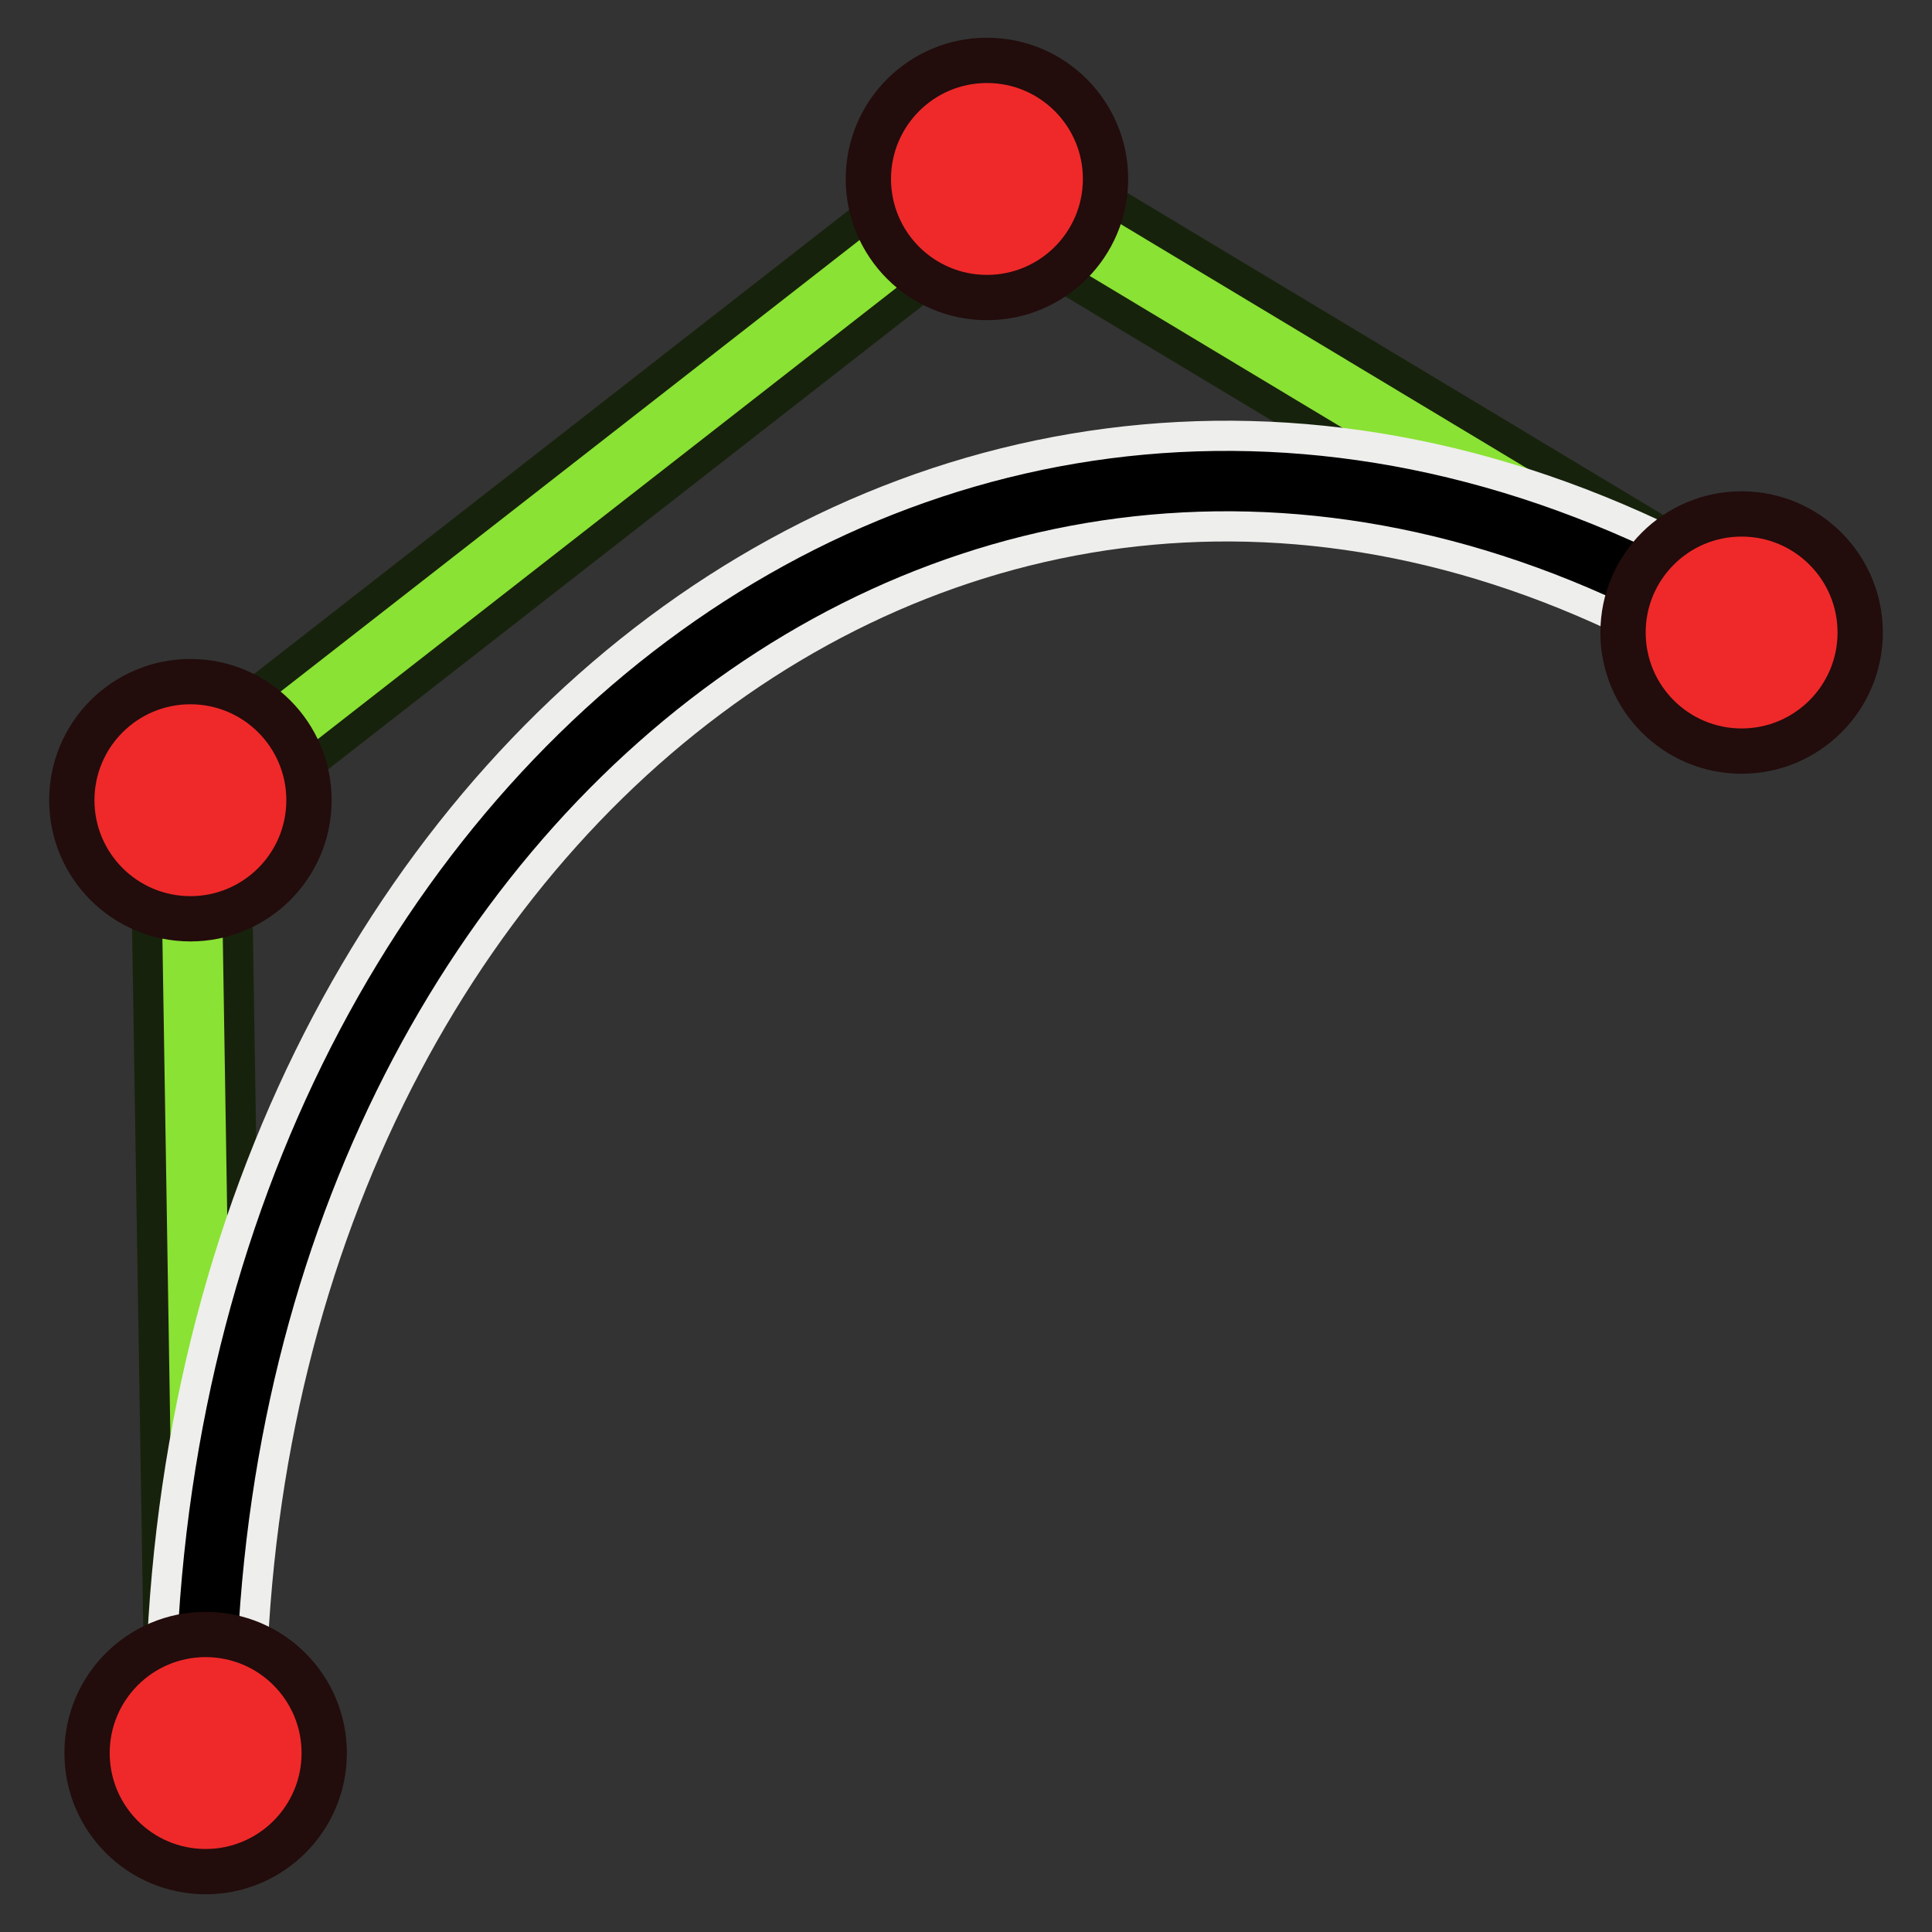 <?xml version="1.0" encoding="UTF-8" standalone="no"?>
<!-- Created with Inkscape (http://www.inkscape.org/) -->

<svg
   width="64"
   height="64"
   id="svg2869"
   version="1.1"
   viewBox="0 0 64 64"
   xmlns="http://www.w3.org/2000/svg"
   xmlns:svg="http://www.w3.org/2000/svg"
   xmlns:rdf="http://www.w3.org/1999/02/22-rdf-syntax-ns#"
   xmlns:cc="http://creativecommons.org/ns#"
   xmlns:dc="http://purl.org/dc/elements/1.1/">
  <rect x="0" y="0" width="64" height="64" fill="#333333" stroke="none"/>
  <defs
     id="defs2871">
    <linearGradient
       id="linearGradient5">
      <stop
         style="stop-color:#ef2929;stop-opacity:1;"
         offset="0"
         id="stop19" />
      <stop
         style="stop-color:#ef2929;stop-opacity:0;"
         offset="1"
         id="stop20" />
    </linearGradient>
    <linearGradient
       id="swatch18">
      <stop
         style="stop-color:#ef2929;stop-opacity:1;"
         offset="0"
         id="stop18" />
    </linearGradient>
    <linearGradient
       id="swatch15">
      <stop
         style="stop-color:#3d0000;stop-opacity:1;"
         offset="0"
         id="stop15" />
    </linearGradient>
    <linearGradient
       id="linearGradient5-1">
      <stop
         style="stop-color:#ef2929;stop-opacity:1;"
         offset="0"
         id="stop5" />
      <stop
         style="stop-color:#ef2929;stop-opacity:0;"
         offset="1"
         id="stop6" />
    </linearGradient>
    <linearGradient
       id="linearGradient3836-9">
      <stop
         style="stop-color:#a40000;stop-opacity:1"
         offset="0"
         id="stop3838-8" />
      <stop
         style="stop-color:#ef2929;stop-opacity:1"
         offset="1"
         id="stop3840-1" />
    </linearGradient>
  </defs>
  <g
     id="layer3"
     style="display:inline">
    <g
       id="layer1">
      <path
         style="fill:none;fill-rule:evenodd;stroke:#17220c;stroke-width:4;stroke-linecap:round;stroke-linejoin:round;stroke-opacity:1;stroke-dasharray:none"
         d="M 6.812,58.072 6.307,26.508 32.694,5.928 57.693,20.953"
         id="path9" />
      <path
         style="fill:none;fill-rule:evenodd;stroke:#8ae234;stroke-width:2;stroke-linecap:butt;stroke-linejoin:miter;stroke-opacity:1"
         d="M 6.812,58.072 6.307,26.508 32.694,5.928 57.693,20.953"
         id="path20" />
      <path
         id="path10"
         d="M 6.812,58.072 C 6.307,26.508 32.694,5.928 57.693,20.953"
         style="fill:none;fill-rule:evenodd;stroke:#eeeeec;stroke-width:4;stroke-linecap:round;stroke-linejoin:round;stroke-opacity:1;stroke-dasharray:none" />
      <path
         id="path76"
         d="M 6.812,58.072 C 6.307,26.508 32.694,5.928 57.693,20.953"
         style="fill:none;fill-rule:evenodd;stroke:#000000;stroke-width:2;stroke-linecap:butt;stroke-linejoin:miter;stroke-opacity:1" />
      <circle
         r="3.928"
         cy="58.072"
         cx="6.812"
         id="circle40"
         style="fill:#ef2929;fill-opacity:1;stroke:#220c0c;stroke-width:1.5;stroke-linejoin:round;stroke-miterlimit:4;stroke-dasharray:none;stroke-opacity:1" />
      <circle
         r="3.928"
         cy="26.508"
         cx="6.307"
         id="circle42"
         style="fill:#ef2929;fill-opacity:1;stroke:#220c0c;stroke-width:1.5;stroke-linejoin:round;stroke-miterlimit:4;stroke-dasharray:none;stroke-opacity:1" />
      <circle
         r="3.928"
         cy="5.928"
         cx="32.694"
         id="circle44"
         style="fill:#ef2929;fill-opacity:1;stroke:#220c0c;stroke-width:1.5;stroke-linejoin:round;stroke-miterlimit:4;stroke-dasharray:none;stroke-opacity:1" />
      <circle
         r="3.928"
         cy="20.953"
         cx="57.693"
         id="circle46"
         style="fill:#ef2929;fill-opacity:1;stroke:#220c0c;stroke-width:1.5;stroke-linejoin:round;stroke-miterlimit:4;stroke-dasharray:none;stroke-opacity:1" />
    </g>
  </g>
</svg>
